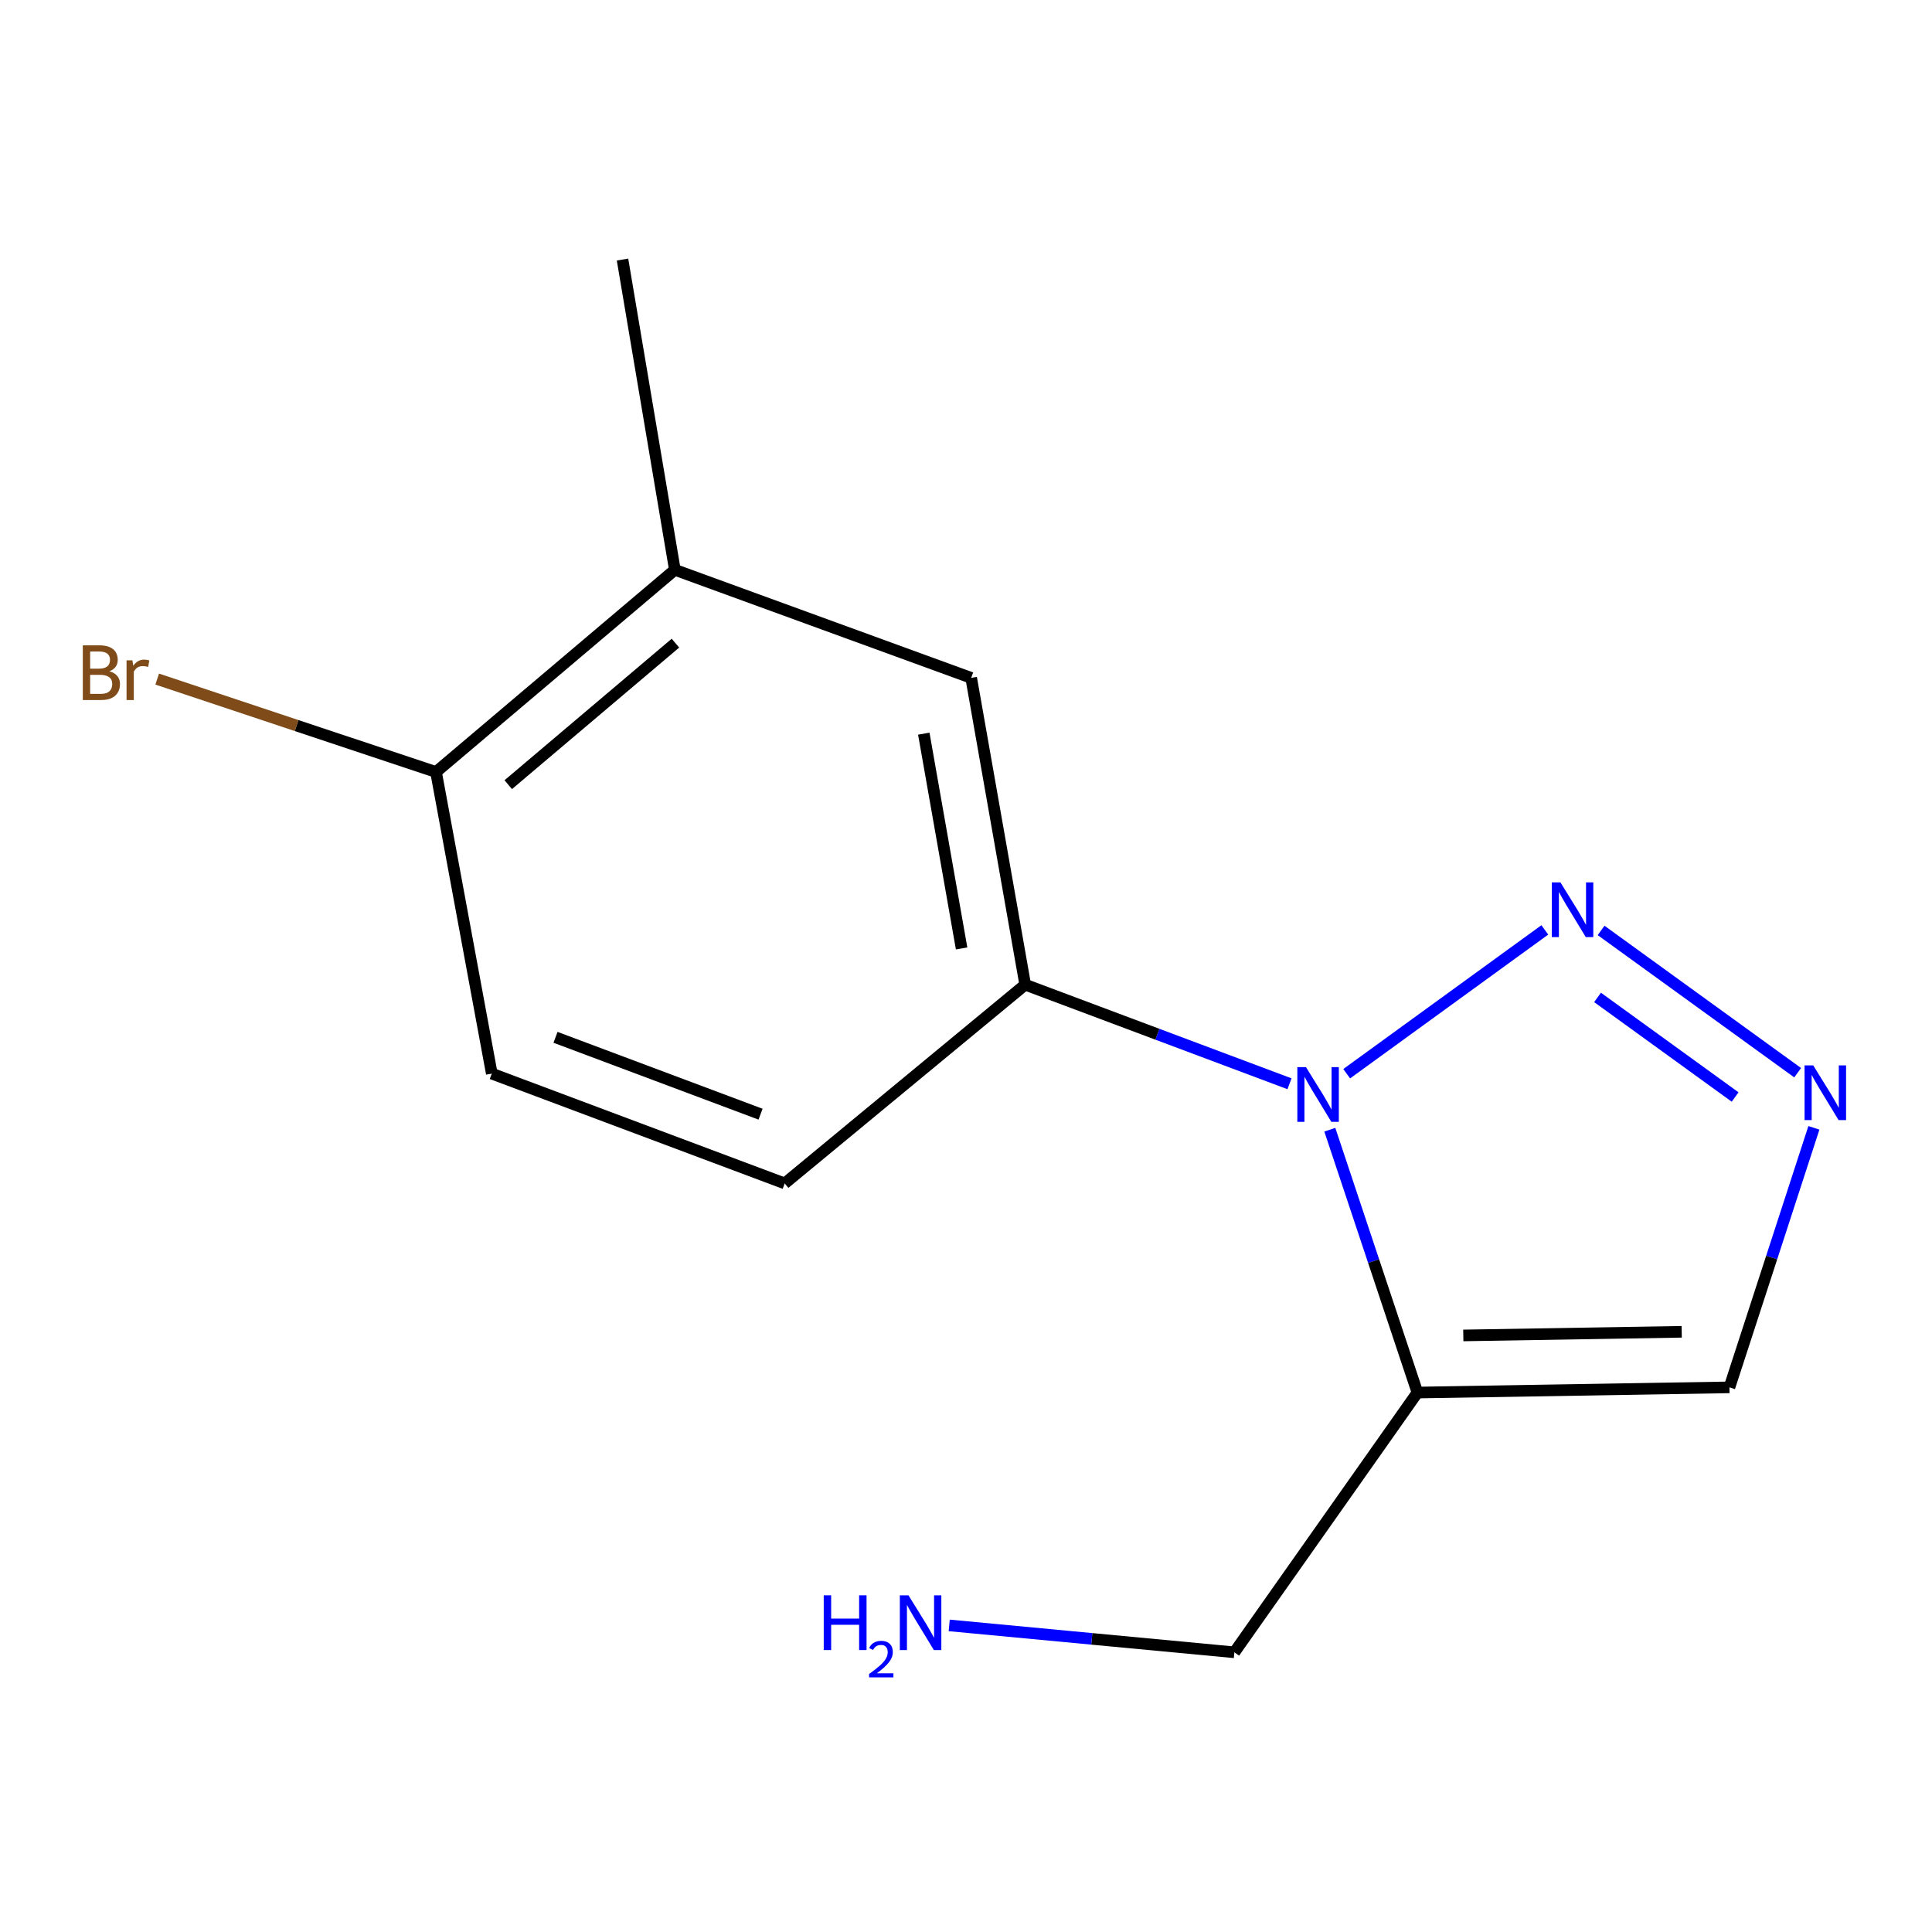 <?xml version='1.0' encoding='iso-8859-1'?>
<svg version='1.1' baseProfile='full'
              xmlns='http://www.w3.org/2000/svg'
                      xmlns:rdkit='http://www.rdkit.org/xml'
                      xmlns:xlink='http://www.w3.org/1999/xlink'
                  xml:space='preserve'
width='1000px' height='1000px' viewBox='0 0 1000 1000'>
<!-- END OF HEADER -->
<rect style='opacity:1.0;fill:#FFFFFF;stroke:none' width='1000' height='1000' x='0' y='0'> </rect>
<path class='bond-0' d='M 697.045,555.754 L 799.595,481.311' style='fill:none;fill-rule:evenodd;stroke:#0000FF;stroke-width:6px;stroke-linecap:butt;stroke-linejoin:miter;stroke-opacity:1' />
<path class='bond-1' d='M 688.311,584.73 L 710.987,652.758' style='fill:none;fill-rule:evenodd;stroke:#0000FF;stroke-width:6px;stroke-linecap:butt;stroke-linejoin:miter;stroke-opacity:1' />
<path class='bond-1' d='M 710.987,652.758 L 733.663,720.785' style='fill:none;fill-rule:evenodd;stroke:#000000;stroke-width:6px;stroke-linecap:butt;stroke-linejoin:miter;stroke-opacity:1' />
<path class='bond-3' d='M 667.448,560.96 L 599.046,535.313' style='fill:none;fill-rule:evenodd;stroke:#0000FF;stroke-width:6px;stroke-linecap:butt;stroke-linejoin:miter;stroke-opacity:1' />
<path class='bond-3' d='M 599.046,535.313 L 530.644,509.666' style='fill:none;fill-rule:evenodd;stroke:#000000;stroke-width:6px;stroke-linecap:butt;stroke-linejoin:miter;stroke-opacity:1' />
<path class='bond-2' d='M 828.724,481.59 L 930.461,555.23' style='fill:none;fill-rule:evenodd;stroke:#0000FF;stroke-width:6px;stroke-linecap:butt;stroke-linejoin:miter;stroke-opacity:1' />
<path class='bond-2' d='M 826.884,516.261 L 898.099,567.809' style='fill:none;fill-rule:evenodd;stroke:#0000FF;stroke-width:6px;stroke-linecap:butt;stroke-linejoin:miter;stroke-opacity:1' />
<path class='bond-4' d='M 733.663,720.785 L 895.154,718.096' style='fill:none;fill-rule:evenodd;stroke:#000000;stroke-width:6px;stroke-linecap:butt;stroke-linejoin:miter;stroke-opacity:1' />
<path class='bond-4' d='M 757.401,691.221 L 870.445,689.339' style='fill:none;fill-rule:evenodd;stroke:#000000;stroke-width:6px;stroke-linecap:butt;stroke-linejoin:miter;stroke-opacity:1' />
<path class='bond-10' d='M 733.663,720.785 L 638.91,855.234' style='fill:none;fill-rule:evenodd;stroke:#000000;stroke-width:6px;stroke-linecap:butt;stroke-linejoin:miter;stroke-opacity:1' />
<path class='bond-14' d='M 938.869,583.766 L 917.012,650.931' style='fill:none;fill-rule:evenodd;stroke:#0000FF;stroke-width:6px;stroke-linecap:butt;stroke-linejoin:miter;stroke-opacity:1' />
<path class='bond-14' d='M 917.012,650.931 L 895.154,718.096' style='fill:none;fill-rule:evenodd;stroke:#000000;stroke-width:6px;stroke-linecap:butt;stroke-linejoin:miter;stroke-opacity:1' />
<path class='bond-5' d='M 530.644,509.666 L 502.679,350.864' style='fill:none;fill-rule:evenodd;stroke:#000000;stroke-width:6px;stroke-linecap:butt;stroke-linejoin:miter;stroke-opacity:1' />
<path class='bond-5' d='M 497.727,490.904 L 478.151,379.743' style='fill:none;fill-rule:evenodd;stroke:#000000;stroke-width:6px;stroke-linecap:butt;stroke-linejoin:miter;stroke-opacity:1' />
<path class='bond-8' d='M 530.644,509.666 L 406.16,612.536' style='fill:none;fill-rule:evenodd;stroke:#000000;stroke-width:6px;stroke-linecap:butt;stroke-linejoin:miter;stroke-opacity:1' />
<path class='bond-6' d='M 502.679,350.864 L 349.305,294.933' style='fill:none;fill-rule:evenodd;stroke:#000000;stroke-width:6px;stroke-linecap:butt;stroke-linejoin:miter;stroke-opacity:1' />
<path class='bond-13' d='M 349.305,294.933 L 322.214,134.349' style='fill:none;fill-rule:evenodd;stroke:#000000;stroke-width:6px;stroke-linecap:butt;stroke-linejoin:miter;stroke-opacity:1' />
<path class='bond-15' d='M 349.305,294.933 L 225.679,399.585' style='fill:none;fill-rule:evenodd;stroke:#000000;stroke-width:6px;stroke-linecap:butt;stroke-linejoin:miter;stroke-opacity:1' />
<path class='bond-15' d='M 349.605,332.891 L 263.067,406.147' style='fill:none;fill-rule:evenodd;stroke:#000000;stroke-width:6px;stroke-linecap:butt;stroke-linejoin:miter;stroke-opacity:1' />
<path class='bond-7' d='M 225.679,399.585 L 254.552,555.697' style='fill:none;fill-rule:evenodd;stroke:#000000;stroke-width:6px;stroke-linecap:butt;stroke-linejoin:miter;stroke-opacity:1' />
<path class='bond-11' d='M 225.679,399.585 L 153.522,375.54' style='fill:none;fill-rule:evenodd;stroke:#000000;stroke-width:6px;stroke-linecap:butt;stroke-linejoin:miter;stroke-opacity:1' />
<path class='bond-11' d='M 153.522,375.54 L 81.364,351.495' style='fill:none;fill-rule:evenodd;stroke:#7F4C19;stroke-width:6px;stroke-linecap:butt;stroke-linejoin:miter;stroke-opacity:1' />
<path class='bond-9' d='M 406.16,612.536 L 254.552,555.697' style='fill:none;fill-rule:evenodd;stroke:#000000;stroke-width:6px;stroke-linecap:butt;stroke-linejoin:miter;stroke-opacity:1' />
<path class='bond-9' d='M 393.657,576.702 L 287.532,536.915' style='fill:none;fill-rule:evenodd;stroke:#000000;stroke-width:6px;stroke-linecap:butt;stroke-linejoin:miter;stroke-opacity:1' />
<path class='bond-12' d='M 638.91,855.234 L 565.112,848.27' style='fill:none;fill-rule:evenodd;stroke:#000000;stroke-width:6px;stroke-linecap:butt;stroke-linejoin:miter;stroke-opacity:1' />
<path class='bond-12' d='M 565.112,848.27 L 491.314,841.305' style='fill:none;fill-rule:evenodd;stroke:#0000FF;stroke-width:6px;stroke-linecap:butt;stroke-linejoin:miter;stroke-opacity:1' />
<path  class='atom-0' d='M 675.976 552.344
L 685.256 567.344
Q 686.176 568.824, 687.656 571.504
Q 689.136 574.184, 689.216 574.344
L 689.216 552.344
L 692.976 552.344
L 692.976 580.664
L 689.096 580.664
L 679.136 564.264
Q 677.976 562.344, 676.736 560.144
Q 675.536 557.944, 675.176 557.264
L 675.176 580.664
L 671.496 580.664
L 671.496 552.344
L 675.976 552.344
' fill='#0000FF'/>
<path  class='atom-1' d='M 807.687 456.733
L 816.967 471.733
Q 817.887 473.213, 819.367 475.893
Q 820.847 478.573, 820.927 478.733
L 820.927 456.733
L 824.687 456.733
L 824.687 485.053
L 820.807 485.053
L 810.847 468.653
Q 809.687 466.733, 808.447 464.533
Q 807.247 462.333, 806.887 461.653
L 806.887 485.053
L 803.207 485.053
L 803.207 456.733
L 807.687 456.733
' fill='#0000FF'/>
<path  class='atom-3' d='M 938.522 551.437
L 947.802 566.437
Q 948.722 567.917, 950.202 570.597
Q 951.682 573.277, 951.762 573.437
L 951.762 551.437
L 955.522 551.437
L 955.522 579.757
L 951.642 579.757
L 941.682 563.357
Q 940.522 561.437, 939.282 559.237
Q 938.082 557.037, 937.722 556.357
L 937.722 579.757
L 934.042 579.757
L 934.042 551.437
L 938.522 551.437
' fill='#0000FF'/>
<path  class='atom-12' d='M 56.618 347.455
Q 59.339 348.215, 60.699 349.895
Q 62.099 351.535, 62.099 353.975
Q 62.099 357.895, 59.578 360.135
Q 57.099 362.335, 52.379 362.335
L 42.858 362.335
L 42.858 334.015
L 51.218 334.015
Q 56.059 334.015, 58.498 335.975
Q 60.938 337.935, 60.938 341.535
Q 60.938 345.815, 56.618 347.455
M 46.658 337.215
L 46.658 346.095
L 51.218 346.095
Q 54.019 346.095, 55.459 344.975
Q 56.938 343.815, 56.938 341.535
Q 56.938 337.215, 51.218 337.215
L 46.658 337.215
M 52.379 359.135
Q 55.139 359.135, 56.618 357.815
Q 58.099 356.495, 58.099 353.975
Q 58.099 351.655, 56.459 350.495
Q 54.858 349.295, 51.779 349.295
L 46.658 349.295
L 46.658 359.135
L 52.379 359.135
' fill='#7F4C19'/>
<path  class='atom-12' d='M 68.538 341.775
L 68.978 344.615
Q 71.138 341.415, 74.659 341.415
Q 75.778 341.415, 77.299 341.815
L 76.698 345.175
Q 74.978 344.775, 74.019 344.775
Q 72.338 344.775, 71.219 345.455
Q 70.138 346.095, 69.258 347.655
L 69.258 362.335
L 65.499 362.335
L 65.499 341.775
L 68.538 341.775
' fill='#7F4C19'/>
<path  class='atom-13' d='M 426.363 825.747
L 430.203 825.747
L 430.203 837.787
L 444.683 837.787
L 444.683 825.747
L 448.523 825.747
L 448.523 854.067
L 444.683 854.067
L 444.683 840.987
L 430.203 840.987
L 430.203 854.067
L 426.363 854.067
L 426.363 825.747
' fill='#0000FF'/>
<path  class='atom-13' d='M 449.895 853.073
Q 450.582 851.304, 452.219 850.328
Q 453.855 849.324, 456.126 849.324
Q 458.951 849.324, 460.535 850.856
Q 462.119 852.387, 462.119 855.106
Q 462.119 857.878, 460.059 860.465
Q 458.027 863.052, 453.803 866.115
L 462.435 866.115
L 462.435 868.227
L 449.843 868.227
L 449.843 866.458
Q 453.327 863.976, 455.387 862.128
Q 457.472 860.28, 458.475 858.617
Q 459.479 856.954, 459.479 855.238
Q 459.479 853.443, 458.581 852.44
Q 457.683 851.436, 456.126 851.436
Q 454.621 851.436, 453.618 852.044
Q 452.615 852.651, 451.902 853.997
L 449.895 853.073
' fill='#0000FF'/>
<path  class='atom-13' d='M 470.235 825.747
L 479.515 840.747
Q 480.435 842.227, 481.915 844.907
Q 483.395 847.587, 483.475 847.747
L 483.475 825.747
L 487.235 825.747
L 487.235 854.067
L 483.355 854.067
L 473.395 837.667
Q 472.235 835.747, 470.995 833.547
Q 469.795 831.347, 469.435 830.667
L 469.435 854.067
L 465.755 854.067
L 465.755 825.747
L 470.235 825.747
' fill='#0000FF'/>
</svg>
